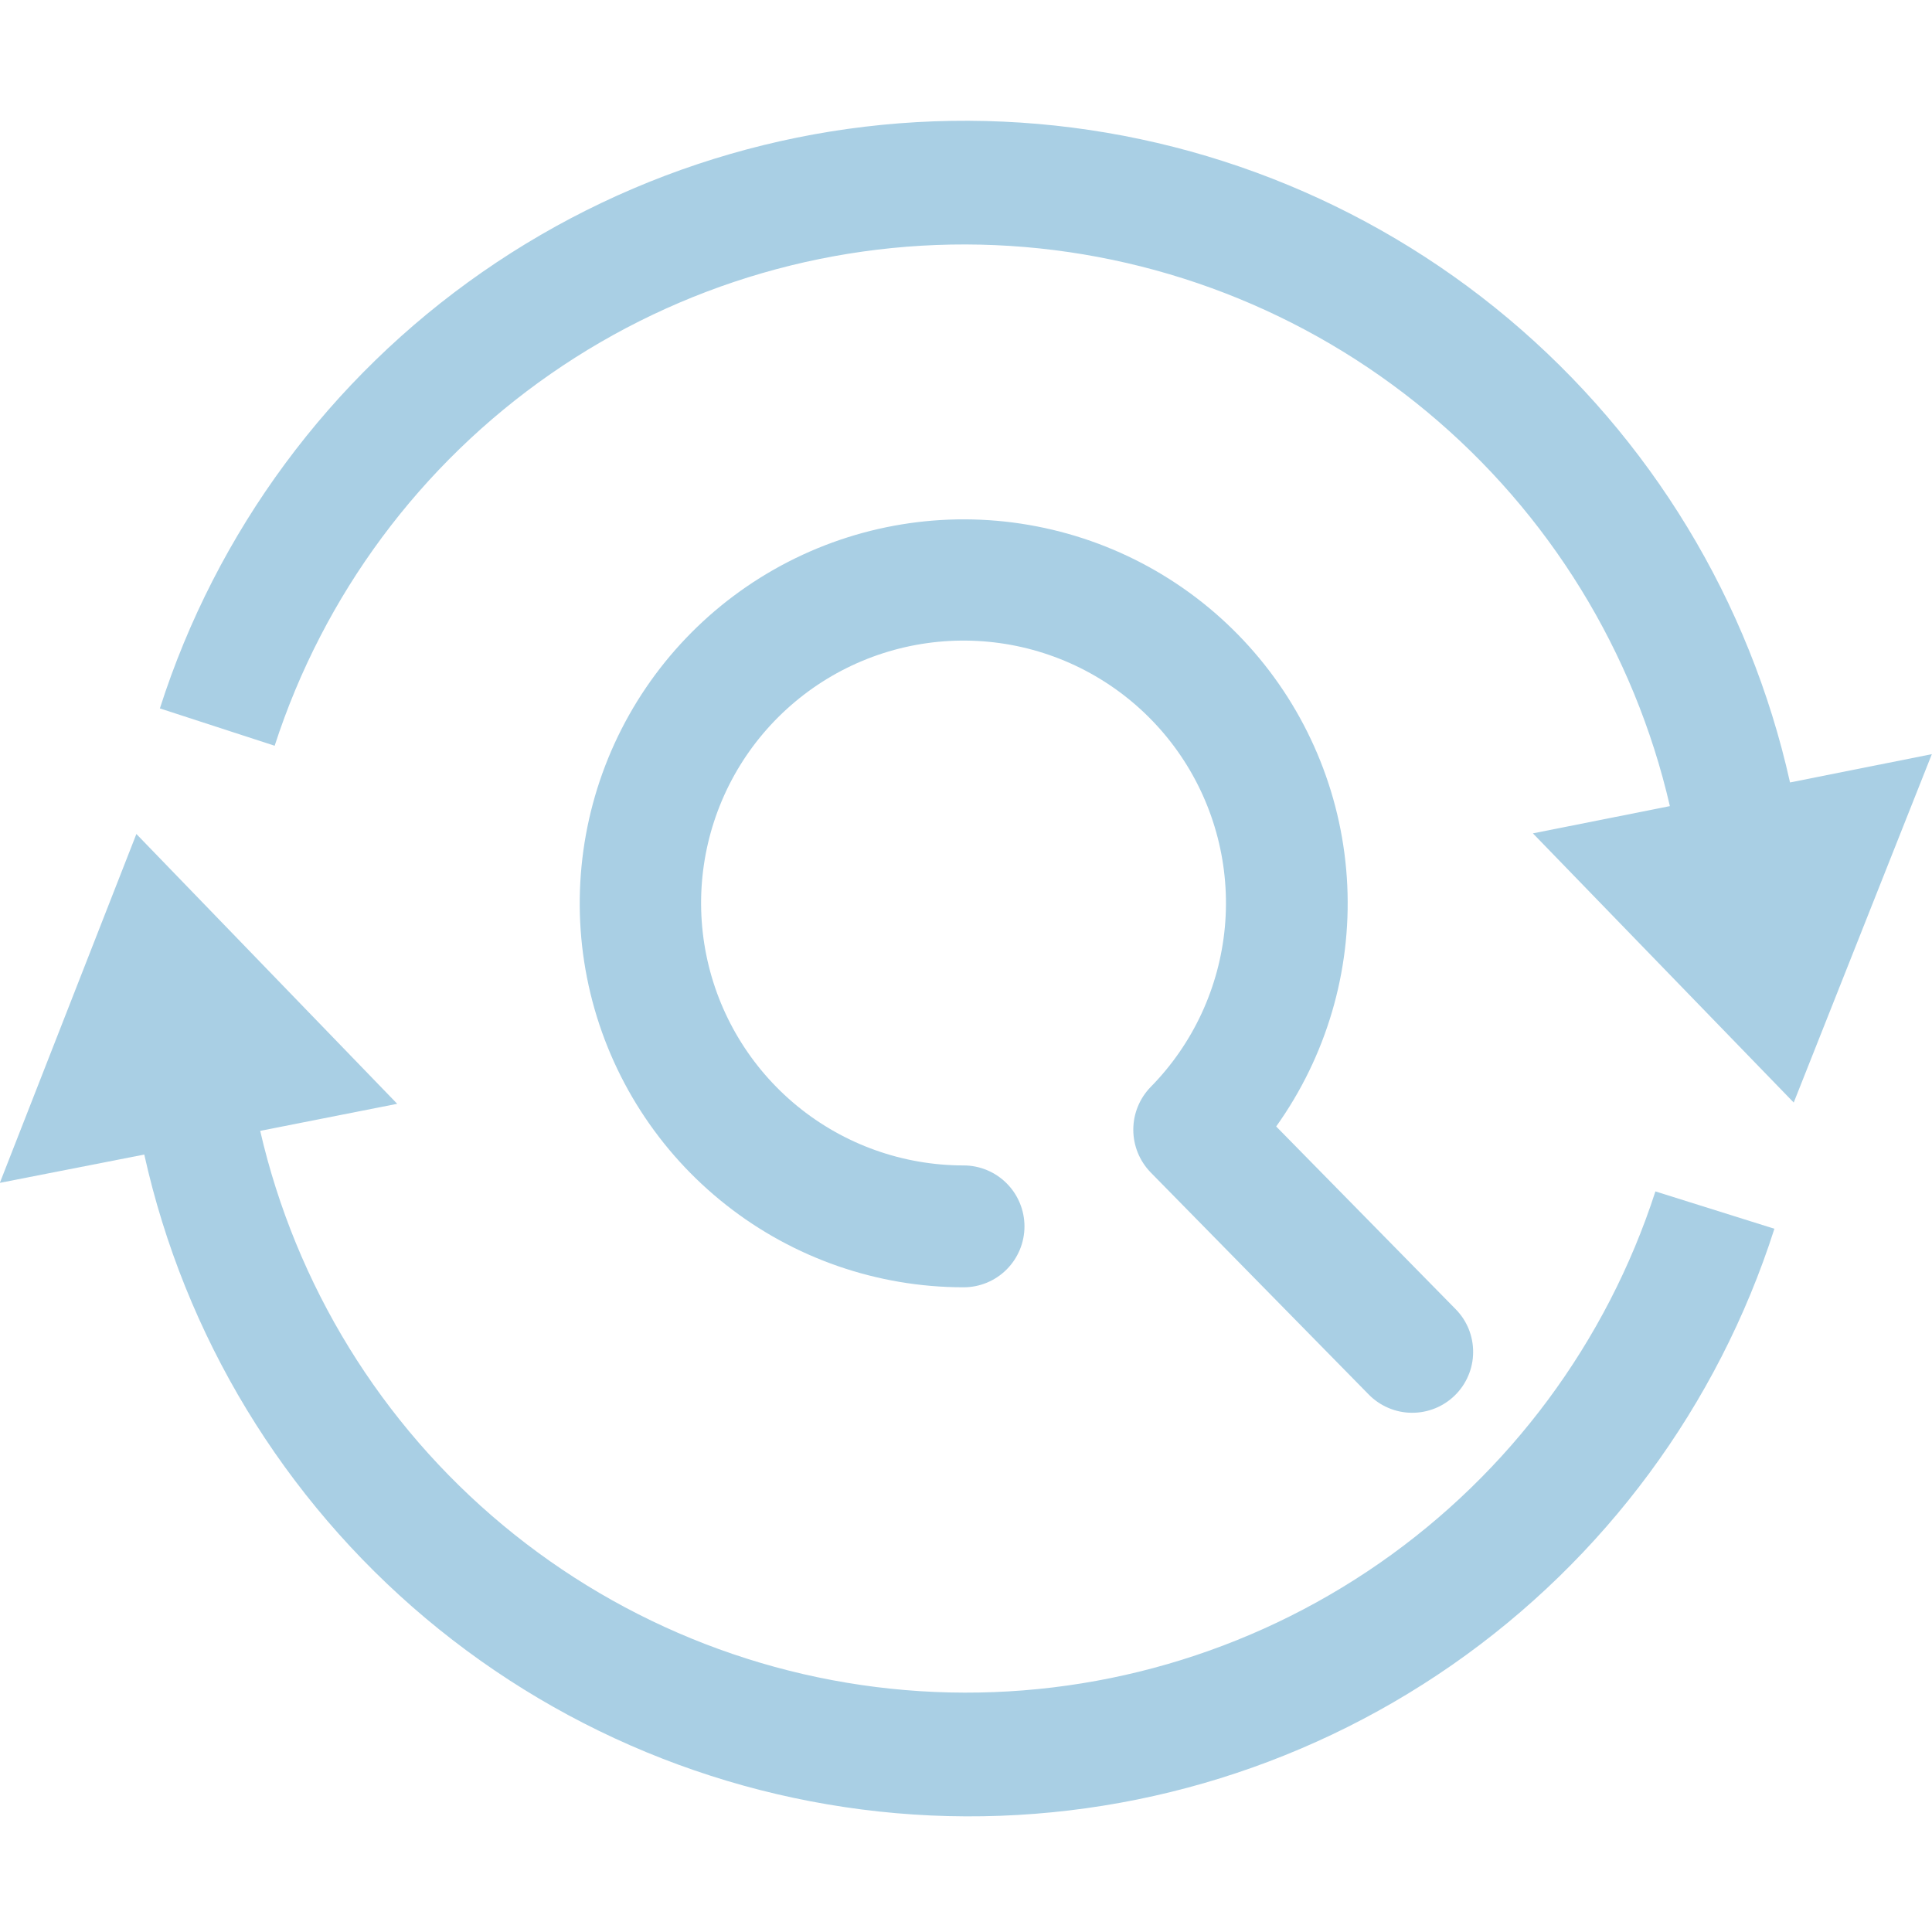 <?xml version="1.0" encoding="UTF-8"?> <svg xmlns="http://www.w3.org/2000/svg" width="49" height="49" viewBox="0 0 49 49" fill="none"><path d="M41.985 30.217C40.746 34.041 38.288 37.353 34.987 39.646C31.686 41.939 27.724 43.086 23.708 42.912C19.692 42.738 15.844 41.252 12.754 38.681C9.664 36.111 7.502 32.598 6.599 28.681L10.074 27.995L3.459 21.152L-0.004 30L3.659 29.282C4.681 33.88 7.189 38.013 10.795 41.043C14.402 44.072 18.905 45.83 23.61 46.045C28.316 46.259 32.96 44.917 36.827 42.228C40.694 39.538 43.567 35.65 45.003 31.164L41.985 30.217ZM45.399 19.845C44.376 15.248 41.867 11.115 38.261 8.085C34.655 5.056 30.151 3.298 25.446 3.085C20.74 2.871 16.096 4.213 12.229 6.903C8.363 9.592 5.49 13.481 4.055 17.967L6.966 18.914C8.205 15.09 10.663 11.778 13.963 9.485C17.265 7.191 21.226 6.044 25.242 6.217C29.258 6.391 33.105 7.877 36.196 10.447C39.286 13.017 41.449 16.529 42.352 20.445L38.878 21.136L45.493 27.963L48.996 19.127L45.399 19.845Z" fill="#A9CFE4"></path><path d="M36.92 33.205C37.062 33.349 37.175 33.521 37.251 33.709C37.326 33.897 37.364 34.098 37.362 34.301C37.361 34.504 37.319 34.705 37.239 34.891C37.16 35.078 37.045 35.247 36.9 35.389C36.755 35.531 36.584 35.644 36.396 35.719C36.208 35.795 36.006 35.833 35.803 35.831C35.6 35.83 35.4 35.788 35.213 35.708C35.027 35.629 34.857 35.514 34.715 35.369L29.182 29.734C28.901 29.444 28.743 29.056 28.743 28.652C28.743 28.248 28.901 27.859 29.182 27.57C30.261 26.474 30.926 25.038 31.066 23.507C31.205 21.976 30.81 20.443 29.948 19.17C29.086 17.897 27.81 16.962 26.336 16.523C24.863 16.085 23.282 16.17 21.864 16.764C20.447 17.358 19.278 18.425 18.557 19.783C17.837 21.142 17.609 22.707 17.912 24.215C18.215 25.722 19.031 27.078 20.22 28.052C21.41 29.026 22.9 29.558 24.438 29.558C24.847 29.558 25.241 29.721 25.53 30.011C25.82 30.301 25.983 30.694 25.983 31.104C25.983 31.514 25.82 31.907 25.53 32.197C25.241 32.487 24.847 32.649 24.438 32.649C22.254 32.648 20.133 31.913 18.418 30.562C16.702 29.212 15.49 27.323 14.976 25.2C14.463 23.078 14.678 20.844 15.586 18.858C16.495 16.872 18.045 15.25 19.987 14.251C21.929 13.252 24.15 12.934 26.294 13.35C28.439 13.765 30.381 14.889 31.809 16.541C33.237 18.193 34.069 20.277 34.17 22.459C34.271 24.641 33.636 26.793 32.367 28.57L36.92 33.205Z" fill="#A9CFE4"></path></svg> 